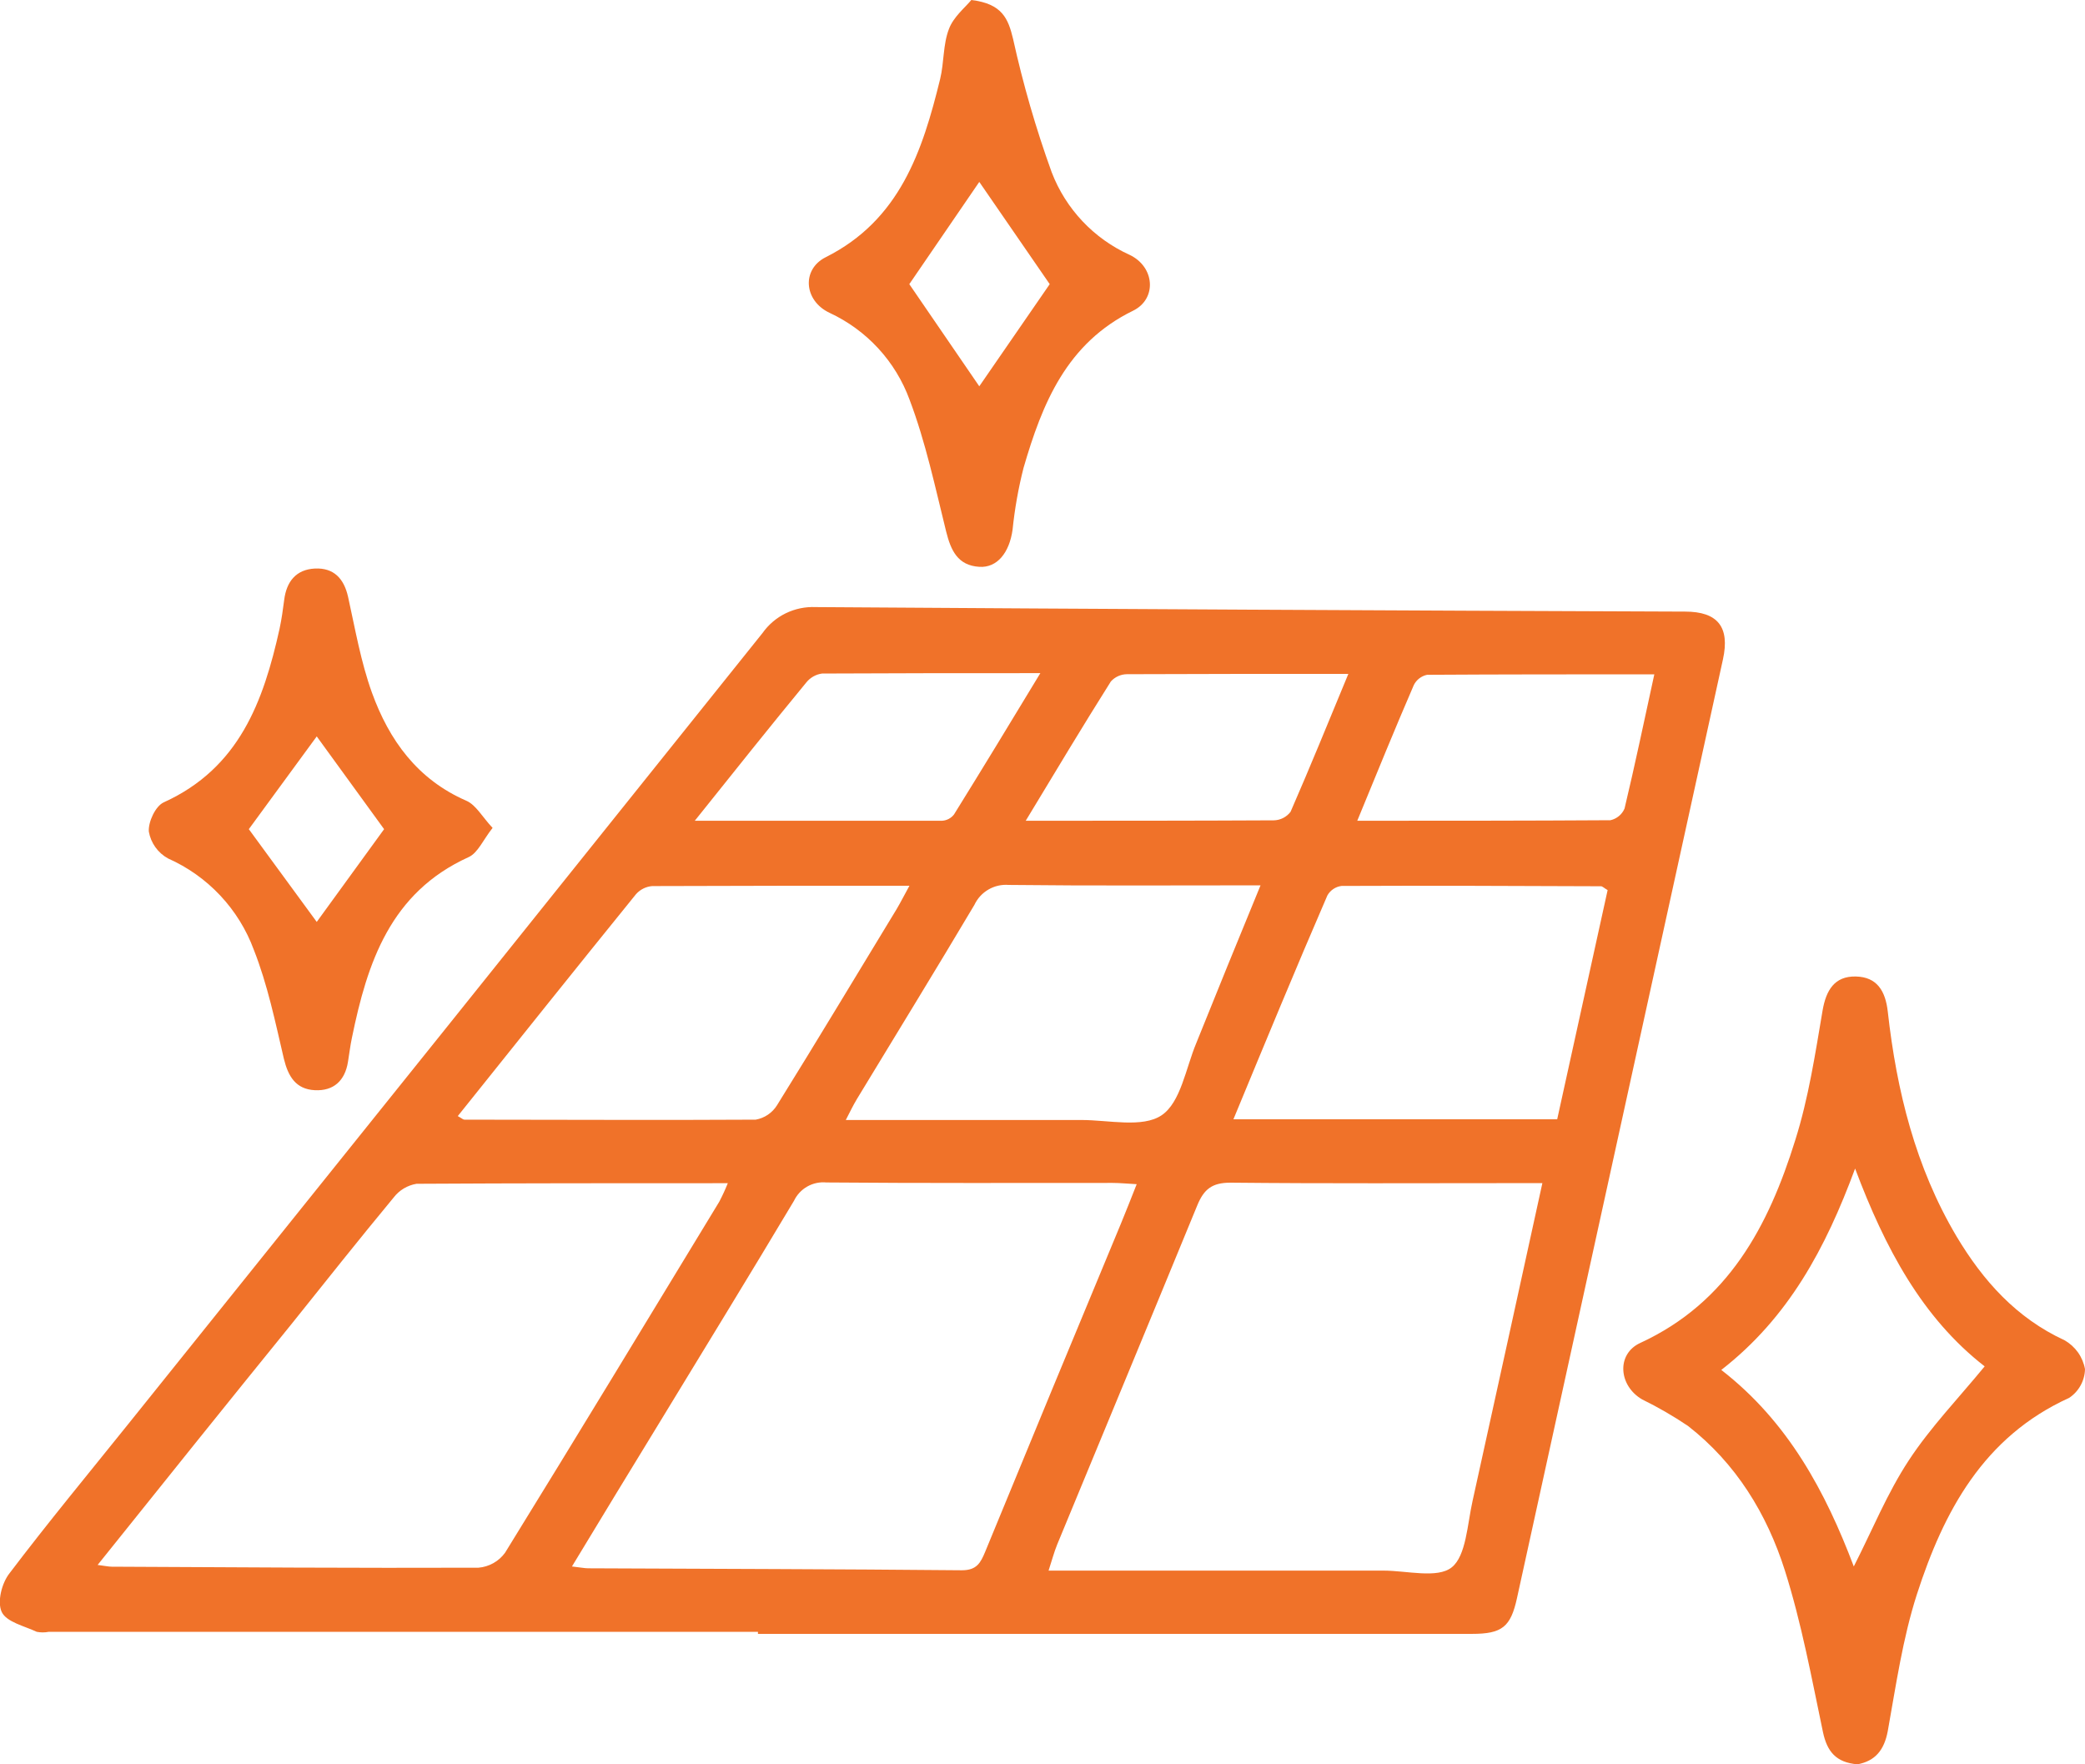 <?xml version="1.0"?>
<svg xmlns="http://www.w3.org/2000/svg" width="91" height="77" viewBox="0 0 91 77" fill="none">
<g clip-path="url(#clip0_11_1310)">
<path d="M33.081 71.217H2.128C1.955 71.251 1.777 71.251 1.604 71.217C1.061 70.963 0.281 70.79 0.075 70.35C-0.13 69.911 0.075 69.09 0.418 68.659C2.099 66.441 3.877 64.293 5.62 62.122C14.853 50.628 24.073 39.13 33.279 27.629C33.539 27.261 33.888 26.964 34.293 26.766C34.699 26.568 35.147 26.475 35.599 26.495C48.248 26.58 60.897 26.646 73.546 26.692C74.978 26.692 75.506 27.372 75.199 28.774C72.2 42.432 69.204 56.089 66.209 69.746C65.934 71.004 65.56 71.307 64.243 71.307H33.081V71.217ZM67.317 51.635H66.198C62.033 51.635 57.869 51.658 53.705 51.615C52.893 51.615 52.545 51.904 52.255 52.606C50.225 57.548 48.181 62.471 46.142 67.404C46.003 67.745 45.91 68.104 45.765 68.546H60.383C61.407 68.546 62.738 68.904 63.364 68.401C63.991 67.898 64.043 66.516 64.269 65.51C65.287 60.919 66.285 56.328 67.317 51.635ZM24.979 68.367C25.345 68.407 25.51 68.445 25.675 68.445C31.11 68.471 36.544 68.479 41.981 68.531C42.633 68.531 42.799 68.202 42.999 67.722C44.961 62.949 46.934 58.181 48.917 53.416C49.141 52.875 49.355 52.329 49.611 51.681C49.173 51.658 48.868 51.626 48.564 51.626C44.397 51.626 40.232 51.641 36.068 51.606C35.778 51.578 35.487 51.64 35.234 51.783C34.98 51.927 34.778 52.145 34.653 52.407C32.707 55.668 30.718 58.904 28.743 62.151C27.505 64.171 26.287 66.178 24.962 68.367H24.979ZM4.277 68.3C4.611 68.344 4.744 68.375 4.878 68.375C10.213 68.401 15.546 68.439 20.882 68.419C21.111 68.4 21.333 68.332 21.533 68.22C21.733 68.108 21.907 67.954 22.042 67.768C25.185 62.677 28.288 57.556 31.394 52.444C31.531 52.182 31.655 51.913 31.765 51.638C27.145 51.638 22.662 51.638 18.179 51.664C17.782 51.73 17.426 51.944 17.182 52.262C15.674 54.081 14.206 55.934 12.73 57.776C9.923 61.234 7.148 64.695 4.26 68.3H4.277ZM53.865 48.848H67.964C68.704 45.488 69.438 42.154 70.165 38.847C69.996 38.746 69.936 38.679 69.875 38.679C66.105 38.665 62.335 38.647 58.551 38.665C58.422 38.681 58.3 38.727 58.192 38.8C58.085 38.872 57.996 38.968 57.933 39.081C56.55 42.276 55.227 45.48 53.833 48.848H53.865ZM55.048 38.639C51.217 38.639 47.621 38.662 44.028 38.621C43.719 38.596 43.41 38.665 43.142 38.821C42.874 38.976 42.66 39.209 42.529 39.489C40.841 42.331 39.11 45.144 37.396 47.972C37.243 48.229 37.106 48.504 36.915 48.88C40.435 48.88 43.819 48.88 47.201 48.88C48.393 48.88 49.863 49.235 50.698 48.674C51.533 48.113 51.754 46.619 52.212 45.523C53.108 43.294 54.021 41.056 55.016 38.639H55.048ZM19.98 48.709C20.157 48.807 20.212 48.865 20.27 48.865C24.507 48.865 28.746 48.891 32.983 48.865C33.174 48.831 33.355 48.758 33.516 48.649C33.676 48.541 33.812 48.399 33.914 48.235C35.68 45.396 37.394 42.533 39.133 39.677C39.304 39.388 39.45 39.099 39.693 38.656C35.804 38.656 32.136 38.656 28.468 38.671C28.194 38.692 27.939 38.82 27.757 39.026C25.171 42.218 22.599 45.436 19.98 48.709ZM59.238 35.82C63.022 35.82 66.656 35.82 70.286 35.797C70.423 35.767 70.55 35.705 70.658 35.616C70.766 35.527 70.85 35.413 70.904 35.285C71.359 33.38 71.76 31.46 72.203 29.43C68.839 29.43 65.563 29.43 62.286 29.45C62.161 29.476 62.044 29.53 61.944 29.608C61.843 29.685 61.762 29.785 61.706 29.898C60.888 31.789 60.108 33.703 59.238 35.82ZM44.768 35.82C48.538 35.82 52.067 35.82 55.593 35.802C55.736 35.8 55.876 35.764 56.003 35.7C56.13 35.635 56.24 35.543 56.327 35.429C57.179 33.478 57.982 31.503 58.849 29.41C55.523 29.41 52.357 29.41 49.187 29.424C49.054 29.425 48.922 29.454 48.801 29.509C48.68 29.564 48.571 29.643 48.483 29.742C47.256 31.688 46.07 33.666 44.768 35.82ZM30.324 35.82C34.093 35.82 37.602 35.82 41.117 35.82C41.218 35.814 41.316 35.787 41.406 35.74C41.495 35.693 41.574 35.627 41.636 35.548C42.868 33.565 44.081 31.567 45.406 29.378C42.071 29.378 38.977 29.378 35.88 29.395C35.611 29.431 35.366 29.569 35.195 29.78C33.624 31.688 32.066 33.64 30.324 35.82Z" fill="#F07229"/>
<path d="M81.071 77C80.129 76.922 79.743 76.439 79.563 75.592C79.067 73.23 78.629 70.839 77.901 68.54C77.118 66.071 75.77 63.865 73.671 62.231C73.032 61.801 72.364 61.414 71.672 61.075C70.64 60.477 70.539 59.092 71.591 58.609C75.431 56.839 77.191 53.5 78.354 49.759C78.934 47.925 79.224 46 79.546 44.106C79.699 43.213 80.07 42.597 80.996 42.617C81.921 42.637 82.292 43.245 82.393 44.155C82.779 47.605 83.6 50.935 85.392 53.957C86.552 55.897 88.002 57.522 90.113 58.496C90.343 58.628 90.542 58.809 90.696 59.025C90.849 59.242 90.953 59.49 91 59.751C90.995 60.001 90.929 60.245 90.808 60.464C90.688 60.683 90.516 60.87 90.307 61.008C86.563 62.709 84.832 65.967 83.663 69.581C83.043 71.507 82.753 73.542 82.393 75.543C82.237 76.387 81.837 76.856 81.071 77ZM75.126 59.788C78.052 62.055 79.679 65.12 80.909 68.364C81.715 66.785 82.359 65.183 83.307 63.738C84.255 62.292 85.49 61.011 86.621 59.632C83.898 57.519 82.272 54.474 80.966 50.999C79.679 54.48 78.061 57.504 75.126 59.788Z" fill="#F07229"/>
<path d="M42.393 0C43.741 0.162 44.002 0.812 44.214 1.691C44.65 3.669 45.213 5.616 45.902 7.52C46.516 9.12 47.738 10.415 49.303 11.123C50.405 11.646 50.504 13.045 49.454 13.56C46.554 14.974 45.49 17.608 44.672 20.421C44.447 21.306 44.287 22.207 44.194 23.116C44.054 24.128 43.518 24.787 42.744 24.738C41.798 24.68 41.5 24.021 41.294 23.194C40.815 21.262 40.401 19.299 39.699 17.446C39.395 16.616 38.93 15.853 38.33 15.202C37.731 14.552 37.008 14.025 36.205 13.652C35.082 13.123 34.981 11.756 36.036 11.227C39.27 9.605 40.261 6.601 41.033 3.446C41.207 2.732 41.155 1.949 41.413 1.275C41.607 0.74 42.126 0.327 42.393 0ZM42.741 7.939L39.687 12.401L42.741 16.859L45.815 12.401L42.741 7.939Z" fill="#F07229"/>
<path d="M21.499 36.132C21.085 36.656 20.856 37.225 20.453 37.407C17.034 38.957 16.03 42.016 15.358 45.3C15.285 45.645 15.245 45.997 15.187 46.344C15.056 47.162 14.563 47.622 13.737 47.579C12.91 47.535 12.577 46.98 12.388 46.2C12.014 44.601 11.678 42.97 11.077 41.449C10.752 40.569 10.253 39.764 9.61 39.08C8.967 38.395 8.193 37.846 7.334 37.465C7.115 37.345 6.926 37.177 6.781 36.974C6.636 36.772 6.539 36.539 6.496 36.294C6.464 35.872 6.786 35.178 7.148 35.016C10.437 33.524 11.498 30.616 12.203 27.435C12.29 27.025 12.35 26.605 12.403 26.186C12.501 25.385 12.922 24.853 13.742 24.813C14.563 24.773 15.012 25.244 15.192 26.05C15.503 27.453 15.749 28.887 16.233 30.228C16.982 32.298 18.214 34.016 20.354 34.947C20.774 35.129 21.044 35.647 21.499 36.132ZM13.824 40.235L16.764 36.187L13.824 32.139L10.86 36.187L13.824 40.235Z" fill="#F07229"/>
</g>
<defs>
<clipPath id="clip0_11_1310">
<rect width="91" height="77" fill="white"/>
</clipPath>
</defs>
</svg>

